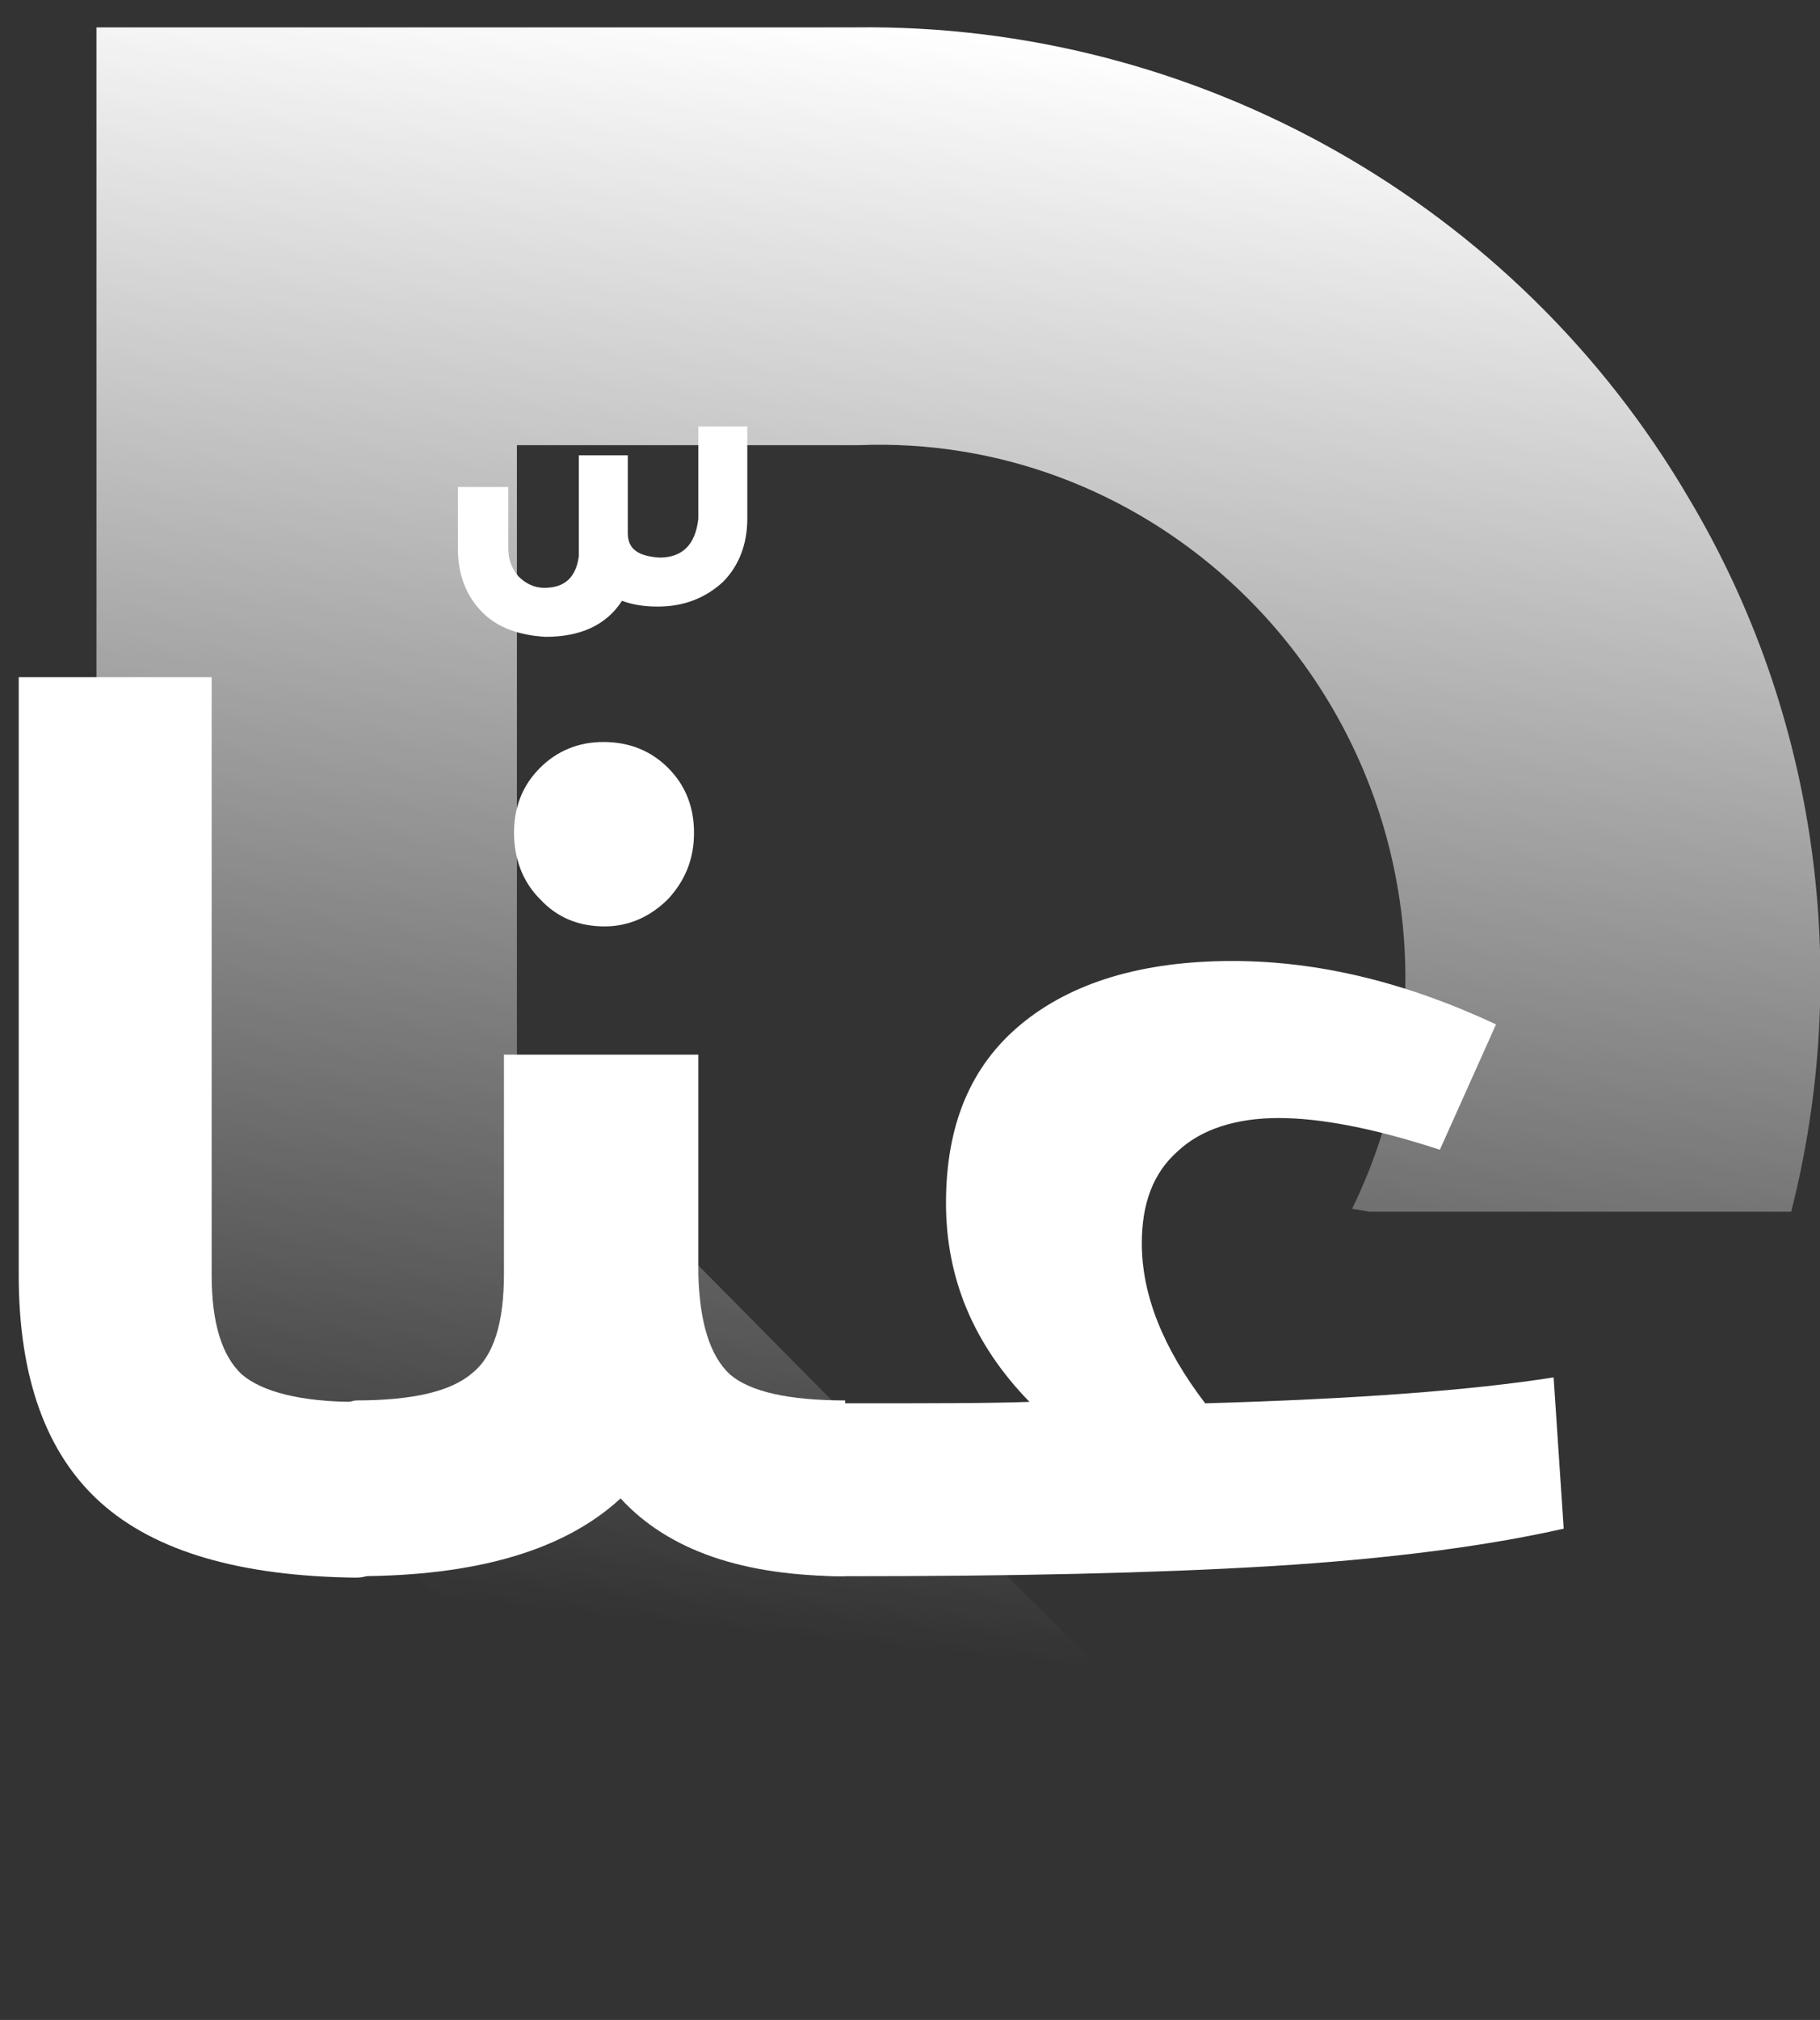 <?xml version="1.0" encoding="utf-8"?>
<!-- Generator: Adobe Illustrator 26.0.0, SVG Export Plug-In . SVG Version: 6.00 Build 0)  -->
<svg version="1.1" id="Layer_1" xmlns="http://www.w3.org/2000/svg" xmlns:xlink="http://www.w3.org/1999/xlink" x="0px" y="0px"
	 viewBox="0 0 126.4 140.2" style="enable-background:new 0 0 126.4 140.2;" xml:space="preserve">
<rect x="0" y="0" width="126.4" height="140.2" fill="#333333" stroke="none"/>
<style type="text/css">
	.st0{fill:#FFFFFF;}
	.st1{fill:url(#SVGID_1_);}
</style>
<g>
	<g>
		<path class="st0" d="M7,104.3c-3.8-3.4-5.7-8.7-5.7-15.8V47h13.4v41.5c0,3.3,0.7,5.6,2.1,6.9c1.4,1.2,4.1,1.9,7.9,1.9
			c1.1,0,1.6,0.5,1.6,1.6v9.1c0,1-0.5,1.5-1.6,1.5C16.7,109.4,10.8,107.7,7,104.3z"/>
		<path class="st0" d="M33.5,42.5c-1.1-1.1-1.7-2.6-1.7-4.4v-4.3h3.5V38c0,0.8,0.2,1.4,0.7,2c0.5,0.5,1.1,0.8,1.8,0.8
			c1.4,0,2.2-0.7,2.4-2.2v-7h3.4V37c0,1.1,0.7,1.6,2.2,1.7c1.6,0,2.5-0.9,2.7-2.7v-6.4h3.4V36c0,1.8-0.6,3.3-1.7,4.4
			c-1.2,1.1-2.7,1.7-4.5,1.7c-0.9,0-1.7-0.1-2.5-0.4c-1.1,1.7-2.9,2.5-5.3,2.5C36.1,44.1,34.6,43.6,33.5,42.5z"/>
		<path class="st0" d="M50.7,95.4c1.4,1.2,4.1,1.8,8,1.8v12.2c-7.1,0-12.3-1.8-15.6-5.4c-3.9,3.6-10,5.4-18.4,5.4
			c-1,0-1.5-0.6-1.7-1.7v-8.8c0-1,0.6-1.5,1.7-1.7c3.9,0,6.6-0.6,8.1-1.9c1.5-1.2,2.2-3.5,2.2-6.9V73.2h13.5v15.3
			C48.6,91.8,49.3,94.1,50.7,95.4z M37.5,62.4c-1.2-1.2-1.8-2.8-1.8-4.6c0-1.8,0.6-3.3,1.8-4.5c1.2-1.2,2.7-1.8,4.4-1.8
			c1.8,0,3.3,0.6,4.5,1.8c1.2,1.2,1.8,2.7,1.8,4.5c0,1.8-0.6,3.3-1.8,4.6c-1.2,1.2-2.7,1.9-4.4,1.9C40.2,64.3,38.7,63.7,37.5,62.4z"
			/>
		<path class="st0" d="M108.6,106.1c-5.3,1.2-12.1,2.1-20.3,2.6c-8.3,0.5-18.1,0.7-29.4,0.7h-0.4c-3.1,0-5.6-0.6-7.6-1.7
			c-2-1.2-3-2.6-3-4.3c0-1.7,1-3.2,3-4.3c2-1.2,4.5-1.7,7.6-1.7h0.4c5.7,0,9.9,0,12.6-0.1c-3.9-4-5.8-8.6-5.8-13.8
			c0-5.4,1.7-9.5,5.2-12.4c3.5-2.9,8.4-4.4,14.7-4.4c6,0,12.1,1.5,18.3,4.4l-3.9,8.7c-4.6-1.5-8.3-2.2-11.2-2.2c-3,0-5.4,0.8-7,2.3
			c-1.7,1.5-2.5,3.6-2.5,6.4c0,3.6,1.5,7.3,4.4,11.1c10.5-0.3,18.5-0.9,24.2-1.8L108.6,106.1z"/>
	</g>
	
		<linearGradient id="SVGID_1_" gradientUnits="userSpaceOnUse" x1="179.156" y1="-11.144" x2="310.606" y2="2.672" gradientTransform="matrix(3.267898e-07 1 -1 3.267898e-07 59.033 -176.554)">
		<stop  offset="0" style="stop-color:#FFFFFF"/>
		<stop  offset="0.847" style="stop-color:#FFFFFF;stop-opacity:0"/>
	</linearGradient>
	<path class="st1" d="M124.4,84.1l-29.3,0l-1.2-0.2c2.8-5.7,4.1-12.1,3.6-18.8c-1.5-19.7-18.2-35-37.9-34.2l-23.7,0l0,44.2L65,104.5
		c0,0,0.1,0,0.1,0l23.1,23.2c-8.9,4.1-18.6,6.2-28.7,6h-6l-1.7-1.7l-16.1-16v0.1l-29-28.8l0-85.4l52.7,0
		c23.7-0.3,45.9,12.2,57.9,32.7C126.3,49.7,128.6,67.6,124.4,84.1z"/>
</g>
</svg>
